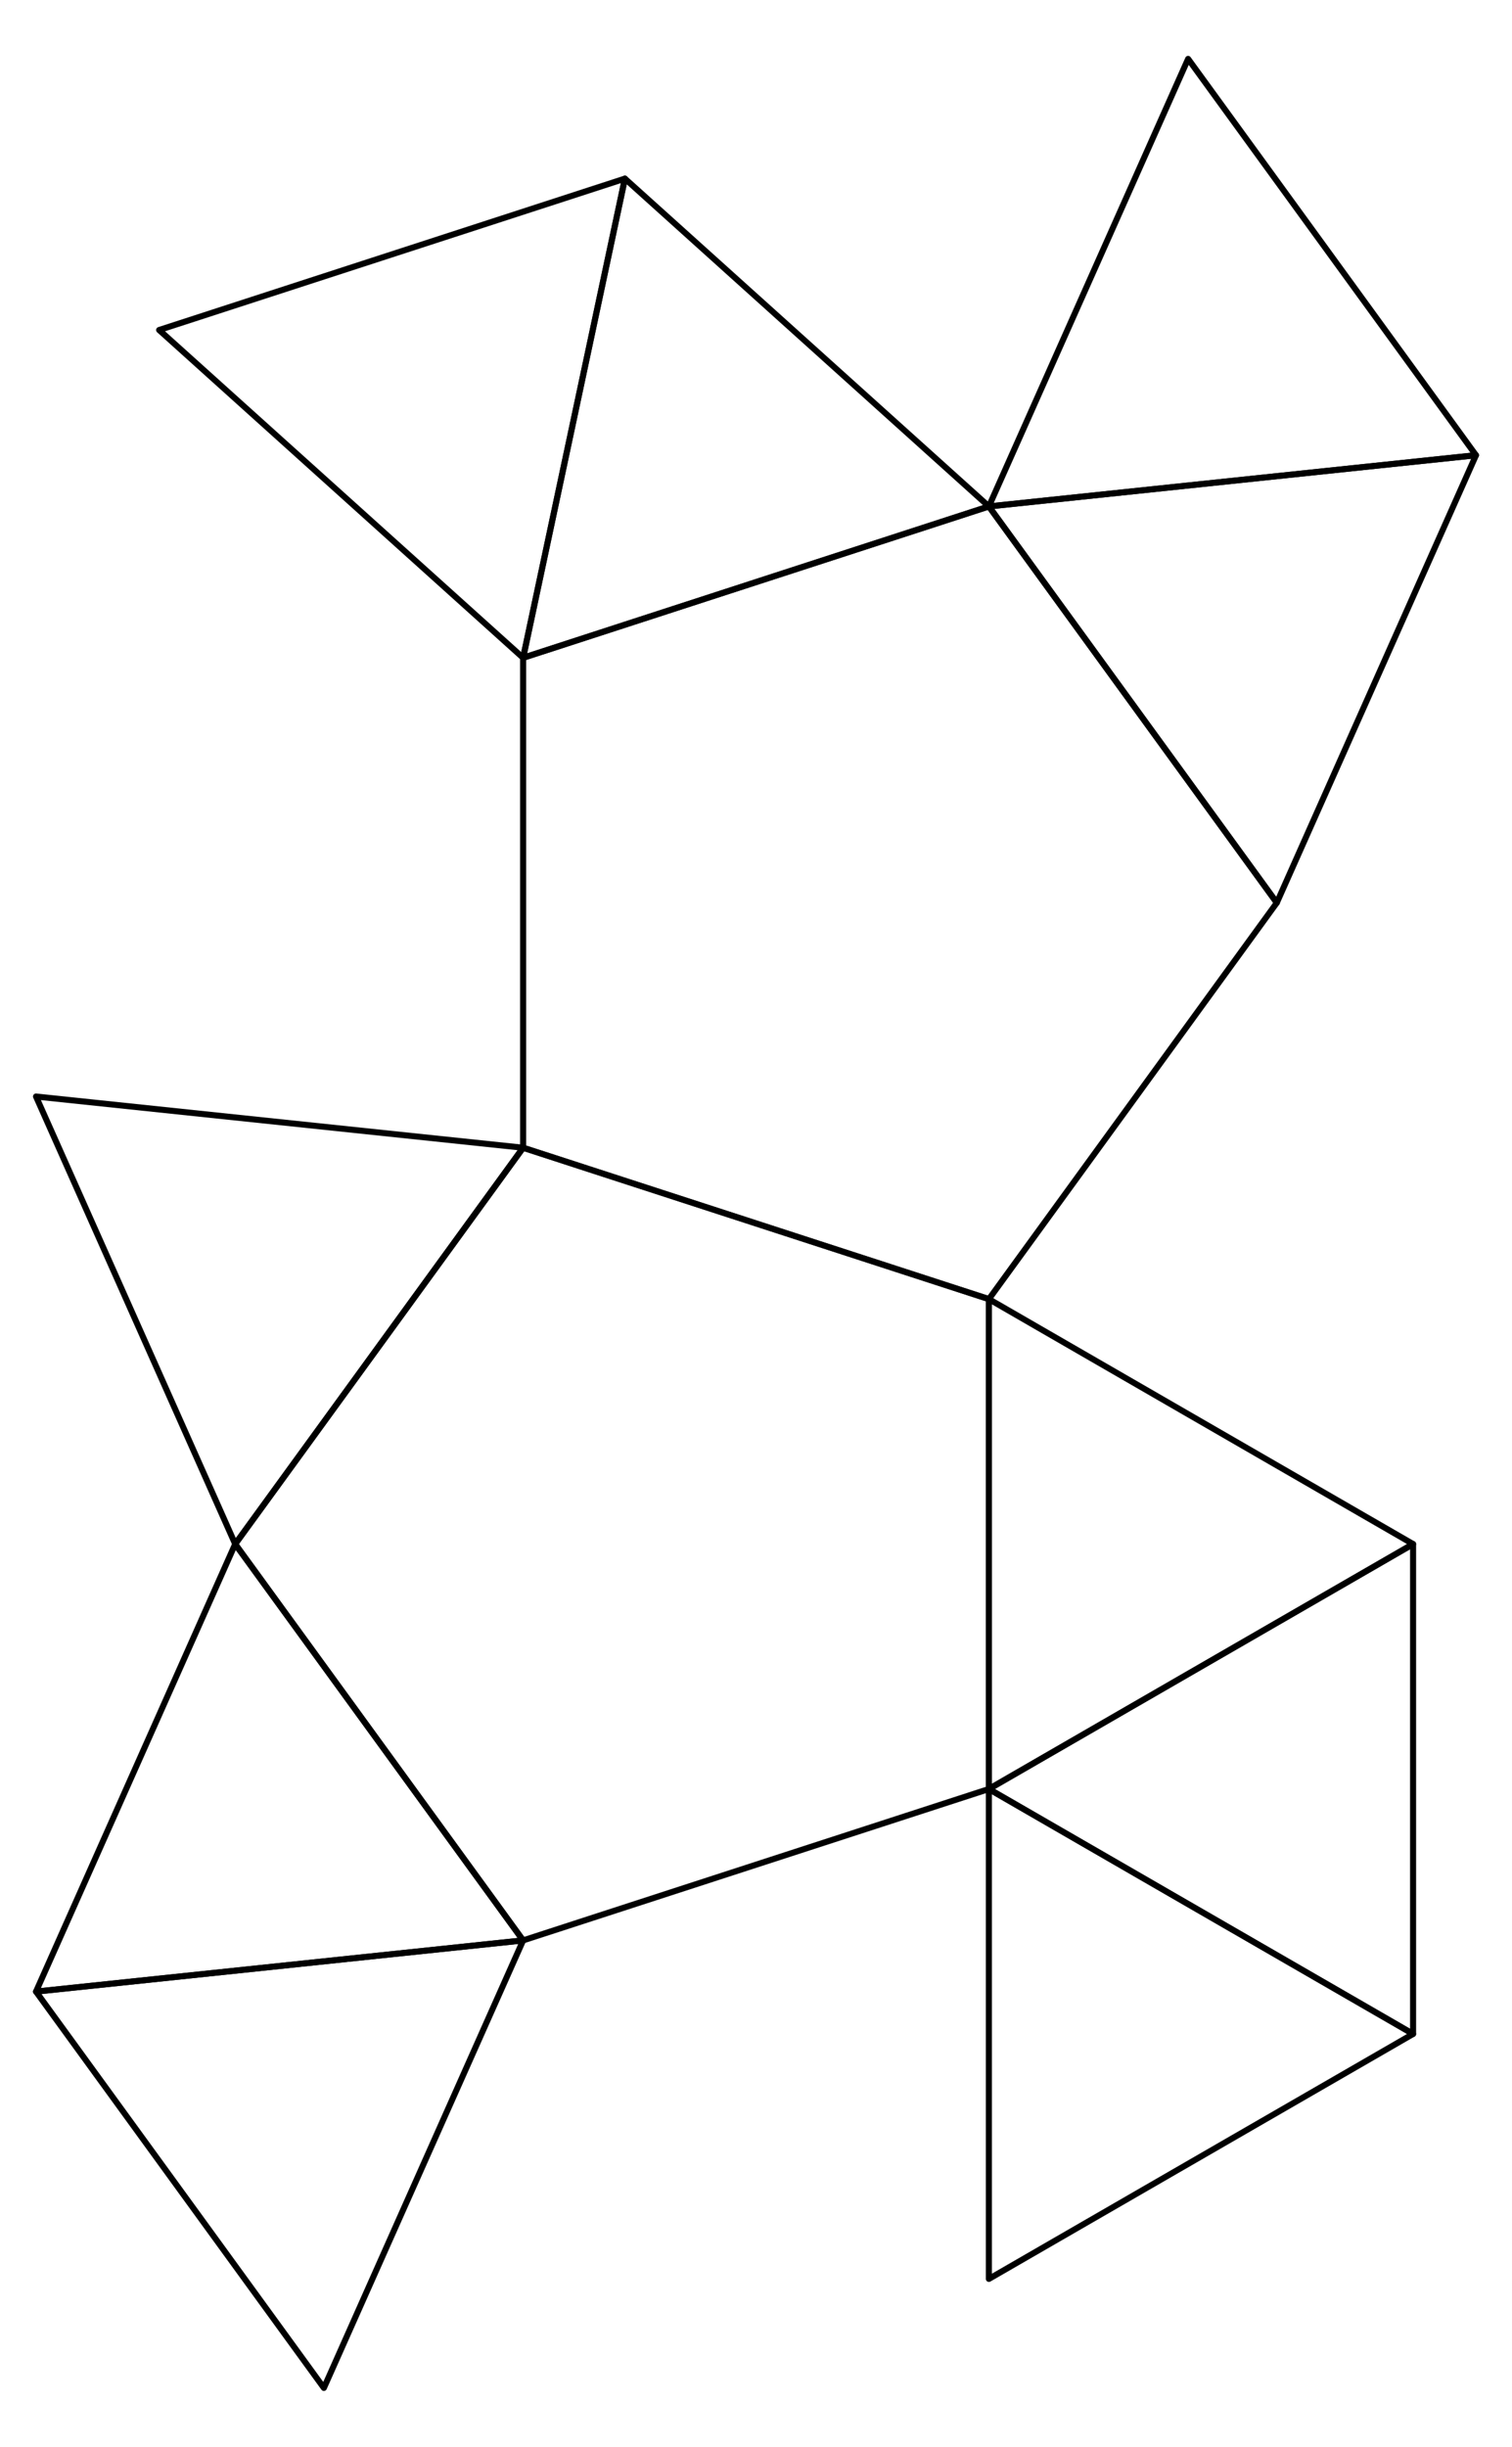 <?xml version="1.0" encoding="UTF-8"?>
<svg xmlns="http://www.w3.org/2000/svg" xmlns:xlink="http://www.w3.org/1999/xlink" width="123" height="199" viewBox="0 0 123 199">
<path fill="none" stroke-width="4.92" stroke-linecap="round" stroke-linejoin="round" stroke="rgb(0%, 0%, 0%)" stroke-opacity="1" stroke-miterlimit="10" d="M 191.328 734.219 L 425.547 411.875 L 804.453 535 L 804.453 933.438 L 425.547 1056.562 L 191.328 734.219 " transform="matrix(0.1, 0, 0, -0.1, 0, 199)"/>
<path fill="none" stroke-width="4.92" stroke-linecap="round" stroke-linejoin="round" stroke="rgb(0%, 0%, 0%)" stroke-opacity="1" stroke-miterlimit="10" d="M 425.547 1455 L 425.547 1056.562 L 804.453 933.438 L 1038.672 1255.781 L 804.453 1578.125 L 425.547 1455 " transform="matrix(0.1, 0, 0, -0.1, 0, 199)"/>
<path fill="none" stroke-width="4.92" stroke-linecap="round" stroke-linejoin="round" stroke="rgb(0%, 0%, 0%)" stroke-opacity="1" stroke-miterlimit="10" d="M 263.477 47.891 L 425.547 411.875 L 29.297 370.234 L 263.477 47.891 " transform="matrix(0.1, 0, 0, -0.1, 0, 199)"/>
<path fill="none" stroke-width="4.92" stroke-linecap="round" stroke-linejoin="round" stroke="rgb(0%, 0%, 0%)" stroke-opacity="1" stroke-miterlimit="10" d="M 29.297 370.234 L 425.547 411.875 L 191.328 734.219 L 29.297 370.234 " transform="matrix(0.1, 0, 0, -0.1, 0, 199)"/>
<path fill="none" stroke-width="4.92" stroke-linecap="round" stroke-linejoin="round" stroke="rgb(0%, 0%, 0%)" stroke-opacity="1" stroke-miterlimit="10" d="M 191.328 734.219 L 425.547 1056.562 L 29.297 1098.203 L 191.328 734.219 " transform="matrix(0.1, 0, 0, -0.1, 0, 199)"/>
<path fill="none" stroke-width="4.92" stroke-linecap="round" stroke-linejoin="round" stroke="rgb(0%, 0%, 0%)" stroke-opacity="1" stroke-miterlimit="10" d="M 129.453 1721.602 L 425.547 1455 L 508.359 1844.727 L 129.453 1721.602 " transform="matrix(0.1, 0, 0, -0.1, 0, 199)"/>
<path fill="none" stroke-width="4.92" stroke-linecap="round" stroke-linejoin="round" stroke="rgb(0%, 0%, 0%)" stroke-opacity="1" stroke-miterlimit="10" d="M 425.547 1455 L 804.453 1578.125 L 508.359 1844.727 L 425.547 1455 " transform="matrix(0.1, 0, 0, -0.1, 0, 199)"/>
<path fill="none" stroke-width="4.92" stroke-linecap="round" stroke-linejoin="round" stroke="rgb(0%, 0%, 0%)" stroke-opacity="1" stroke-miterlimit="10" d="M 804.453 1578.125 L 1038.672 1255.781 L 1200.703 1619.766 L 804.453 1578.125 " transform="matrix(0.1, 0, 0, -0.1, 0, 199)"/>
<path fill="none" stroke-width="4.92" stroke-linecap="round" stroke-linejoin="round" stroke="rgb(0%, 0%, 0%)" stroke-opacity="1" stroke-miterlimit="10" d="M 804.453 1578.125 L 1200.703 1619.766 L 966.523 1942.109 L 804.453 1578.125 " transform="matrix(0.1, 0, 0, -0.1, 0, 199)"/>
<path fill="none" stroke-width="4.92" stroke-linecap="round" stroke-linejoin="round" stroke="rgb(0%, 0%, 0%)" stroke-opacity="1" stroke-miterlimit="10" d="M 804.453 933.438 L 804.453 535 L 1149.531 734.219 L 804.453 933.438 " transform="matrix(0.1, 0, 0, -0.1, 0, 199)"/>
<path fill="none" stroke-width="4.92" stroke-linecap="round" stroke-linejoin="round" stroke="rgb(0%, 0%, 0%)" stroke-opacity="1" stroke-miterlimit="10" d="M 804.453 535 L 1149.531 335.781 L 1149.531 734.219 L 804.453 535 " transform="matrix(0.1, 0, 0, -0.1, 0, 199)"/>
<path fill="none" stroke-width="4.92" stroke-linecap="round" stroke-linejoin="round" stroke="rgb(0%, 0%, 0%)" stroke-opacity="1" stroke-miterlimit="10" d="M 804.453 535 L 804.453 136.562 L 1149.531 335.781 L 804.453 535 " transform="matrix(0.1, 0, 0, -0.1, 0, 199)"/>
</svg>
